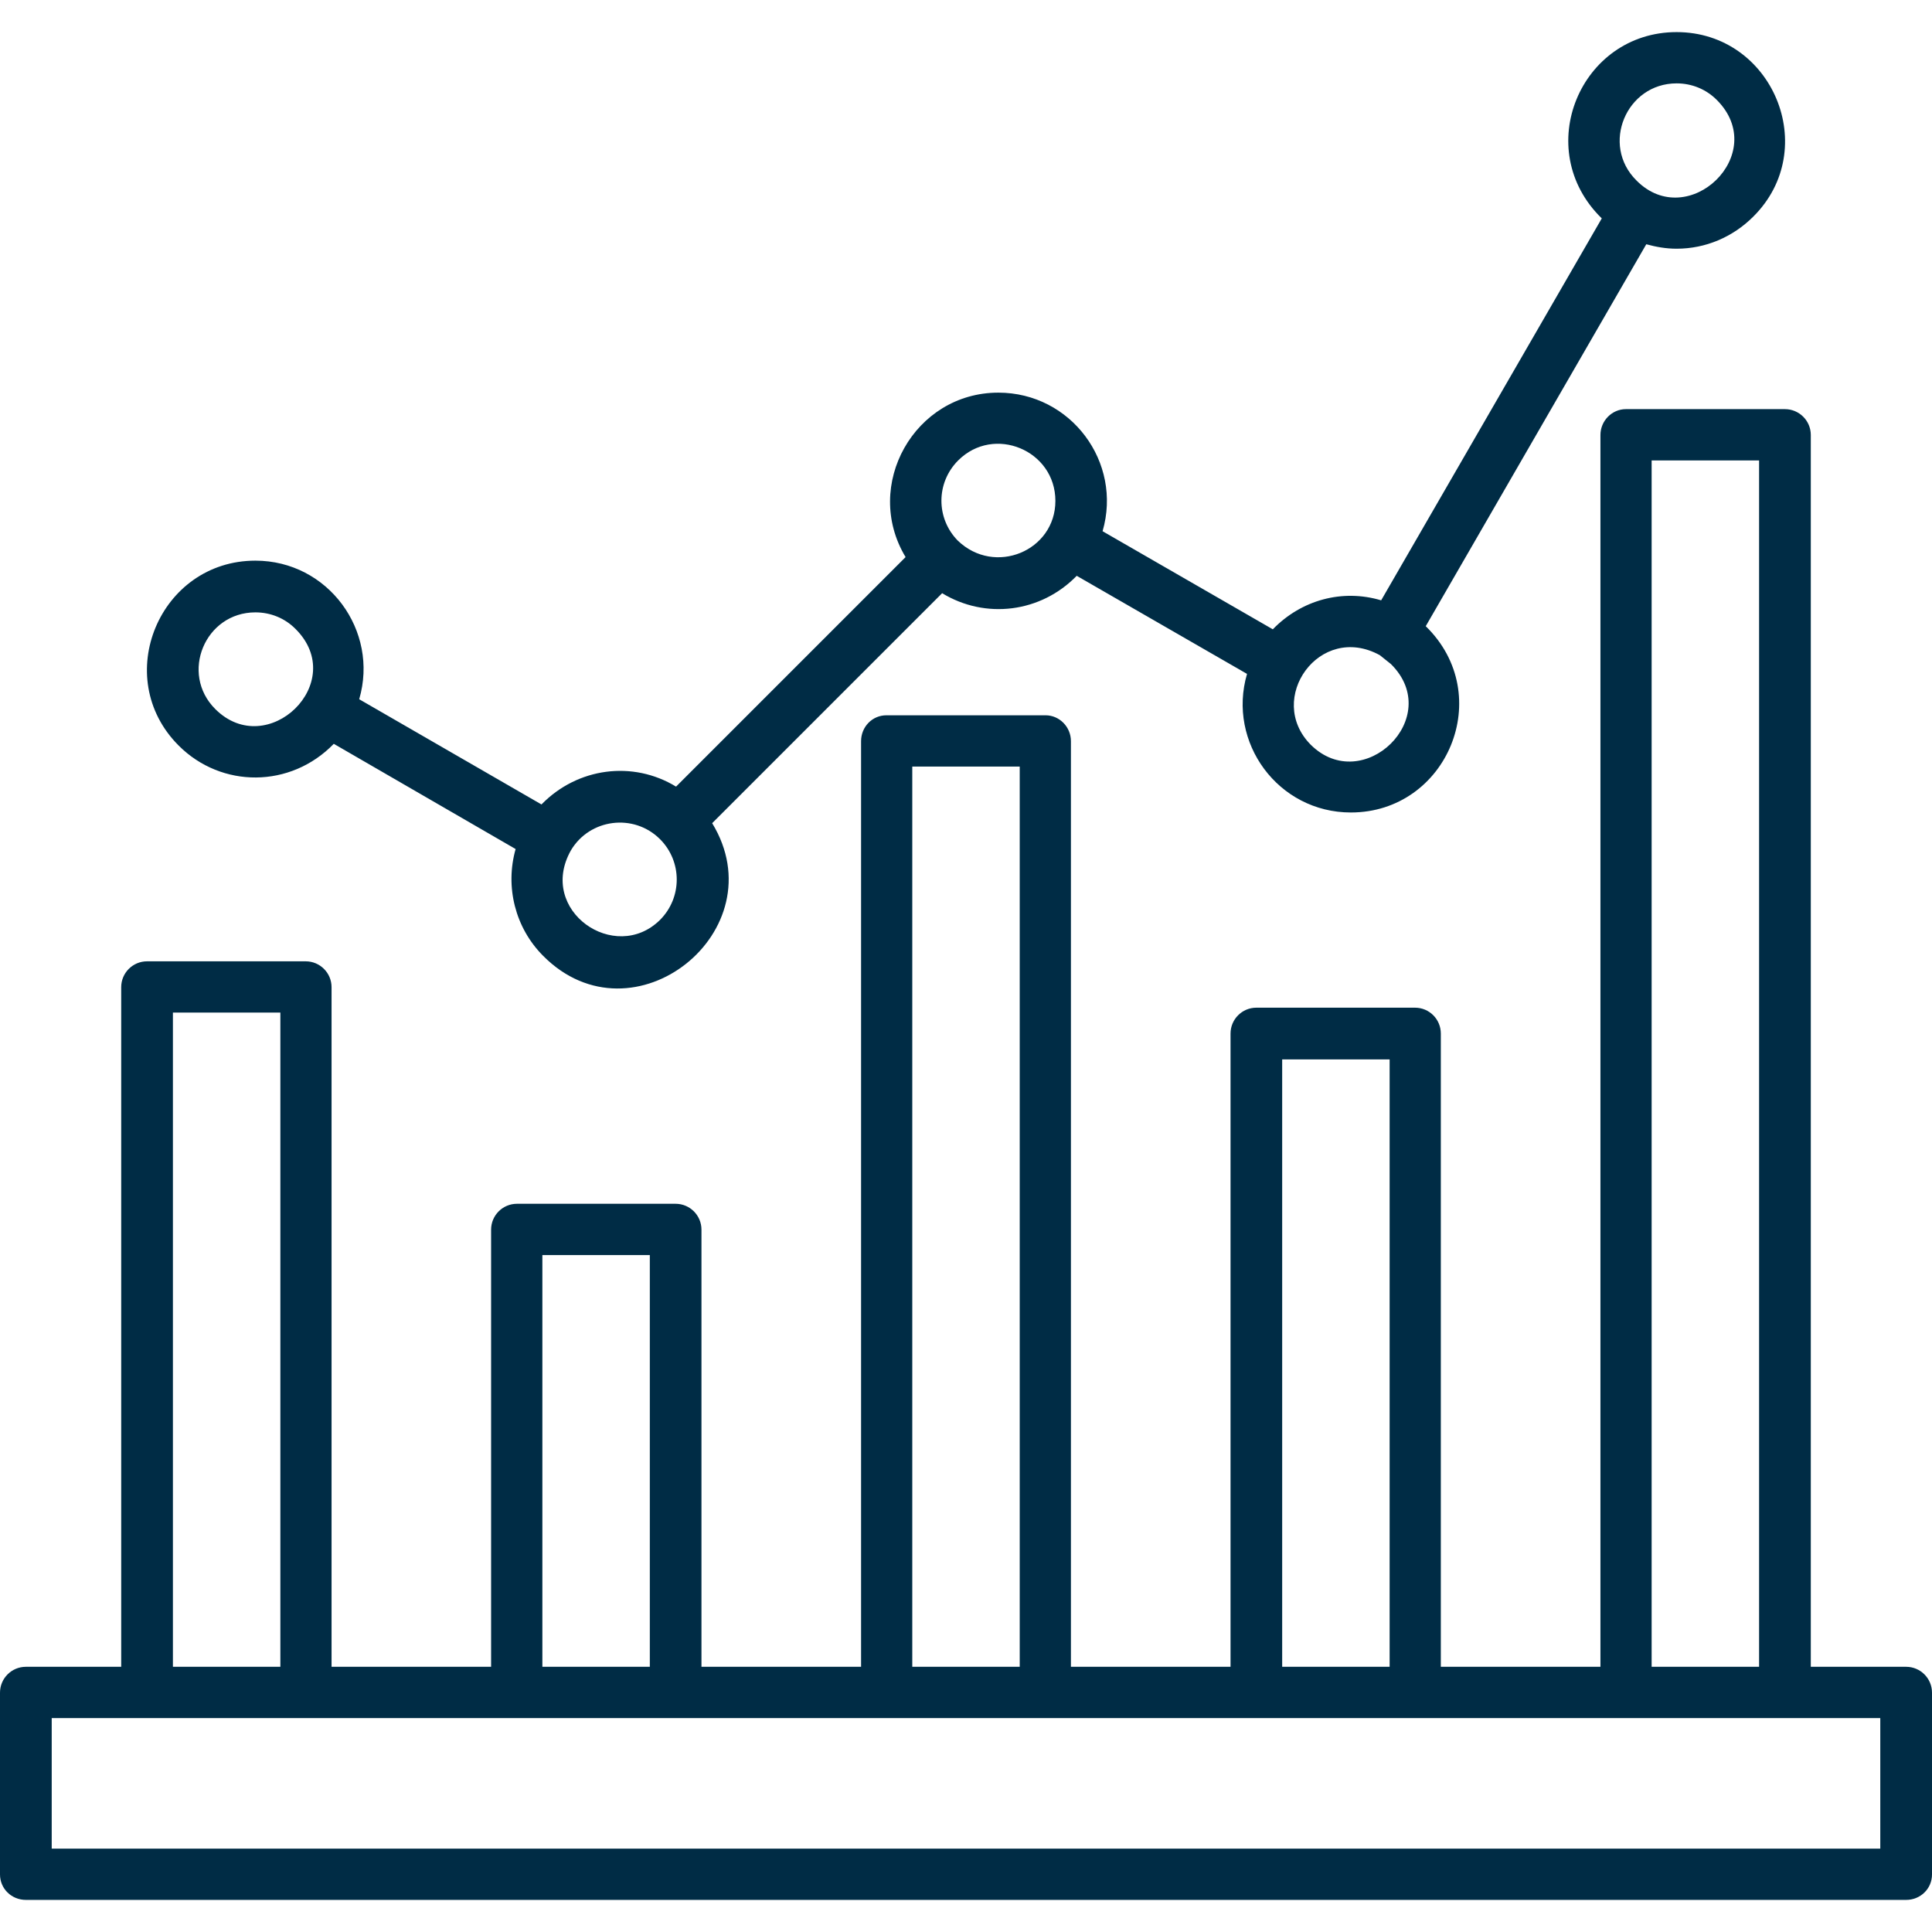 <?xml version="1.0" encoding="UTF-8"?>
<svg xmlns="http://www.w3.org/2000/svg" width="26" height="26" viewBox="0 0 26 26" fill="none">
  <g clip-path="url(#clip0_1149_2201)">
    <path fill-rule="evenodd" clip-rule="evenodd" d="M22.563 3.347C22.419 3.347 22.287 3.323 22.155 3.287L19.187 8.427C20.14 9.356 19.474 10.934 18.179 10.934C17.201 10.934 16.512 9.992 16.782 9.069L14.49 7.749C14.005 8.247 13.261 8.337 12.679 7.983L9.584 11.078C10.466 12.523 8.523 14.083 7.311 12.865C6.933 12.487 6.795 11.935 6.939 11.426L4.492 10.01C3.91 10.61 2.981 10.61 2.405 10.034C1.487 9.117 2.147 7.545 3.437 7.545C4.414 7.545 5.104 8.487 4.834 9.41L7.287 10.826C7.773 10.328 8.517 10.232 9.098 10.586L12.187 7.497C11.605 6.532 12.307 5.284 13.435 5.284C14.412 5.284 15.108 6.22 14.838 7.149L17.129 8.469C17.513 8.073 18.065 7.923 18.587 8.079L21.556 2.939C20.602 2.009 21.268 0.432 22.563 0.432C23.853 0.432 24.513 2.003 23.595 2.915C23.319 3.191 22.953 3.347 22.563 3.347ZM25.652 25.568H0.348C0.156 25.568 0 25.418 0 25.226V22.779C0 22.587 0.156 22.431 0.348 22.431H1.631V13.285C1.631 13.093 1.787 12.937 1.979 12.937H4.114C4.306 12.937 4.462 13.093 4.462 13.285V22.431H6.609V16.548C6.609 16.356 6.765 16.2 6.957 16.2H9.092C9.284 16.2 9.44 16.356 9.44 16.548V22.431H11.588V9.974C11.588 9.782 11.738 9.626 11.929 9.626H14.071C14.257 9.626 14.412 9.782 14.412 9.974V22.431H16.56V13.909C16.56 13.717 16.716 13.561 16.907 13.561H19.043C19.235 13.561 19.39 13.717 19.39 13.909V22.431H21.538V5.854C21.538 5.662 21.694 5.506 21.88 5.506H24.021C24.213 5.506 24.369 5.662 24.369 5.854V22.431H25.652C25.844 22.431 26 22.587 26 22.779V25.226C26 25.418 25.844 25.568 25.652 25.568ZM0.696 24.878H25.304V23.121H0.696V24.878ZM2.327 22.431H3.773V13.627H2.327V22.431ZM7.299 22.431H8.745V16.89H7.299V22.431ZM12.277 22.431H13.723V10.316H12.277V22.431ZM17.255 22.431H18.701V14.257H17.255V22.431ZM22.227 22.431H23.673V6.196H22.227V22.431ZM7.683 11.444C7.227 12.253 8.277 12.979 8.883 12.379C9.182 12.079 9.182 11.594 8.883 11.294C8.529 10.94 7.935 11.018 7.683 11.444ZM12.889 7.275C13.387 7.755 14.203 7.413 14.203 6.741C14.203 6.058 13.375 5.716 12.895 6.196C12.595 6.496 12.595 6.975 12.889 7.275ZM18.569 8.817C17.759 8.373 17.027 9.404 17.639 10.022C18.341 10.718 19.445 9.656 18.719 8.937L18.569 8.817ZM3.437 8.241C2.759 8.241 2.417 9.063 2.897 9.542C3.599 10.244 4.702 9.183 3.976 8.463C3.833 8.319 3.641 8.241 3.437 8.241ZM22.563 1.122C21.886 1.122 21.538 1.949 22.023 2.429C22.719 3.131 23.829 2.069 23.103 1.344C22.959 1.2 22.767 1.122 22.563 1.122Z" fill="#002C45"></path>
  </g>
  <defs>
    <clipPath id="clip0_1149_2201">
      <rect width="26" height="26" fill="white"></rect>
    </clipPath>
  </defs>
</svg>

